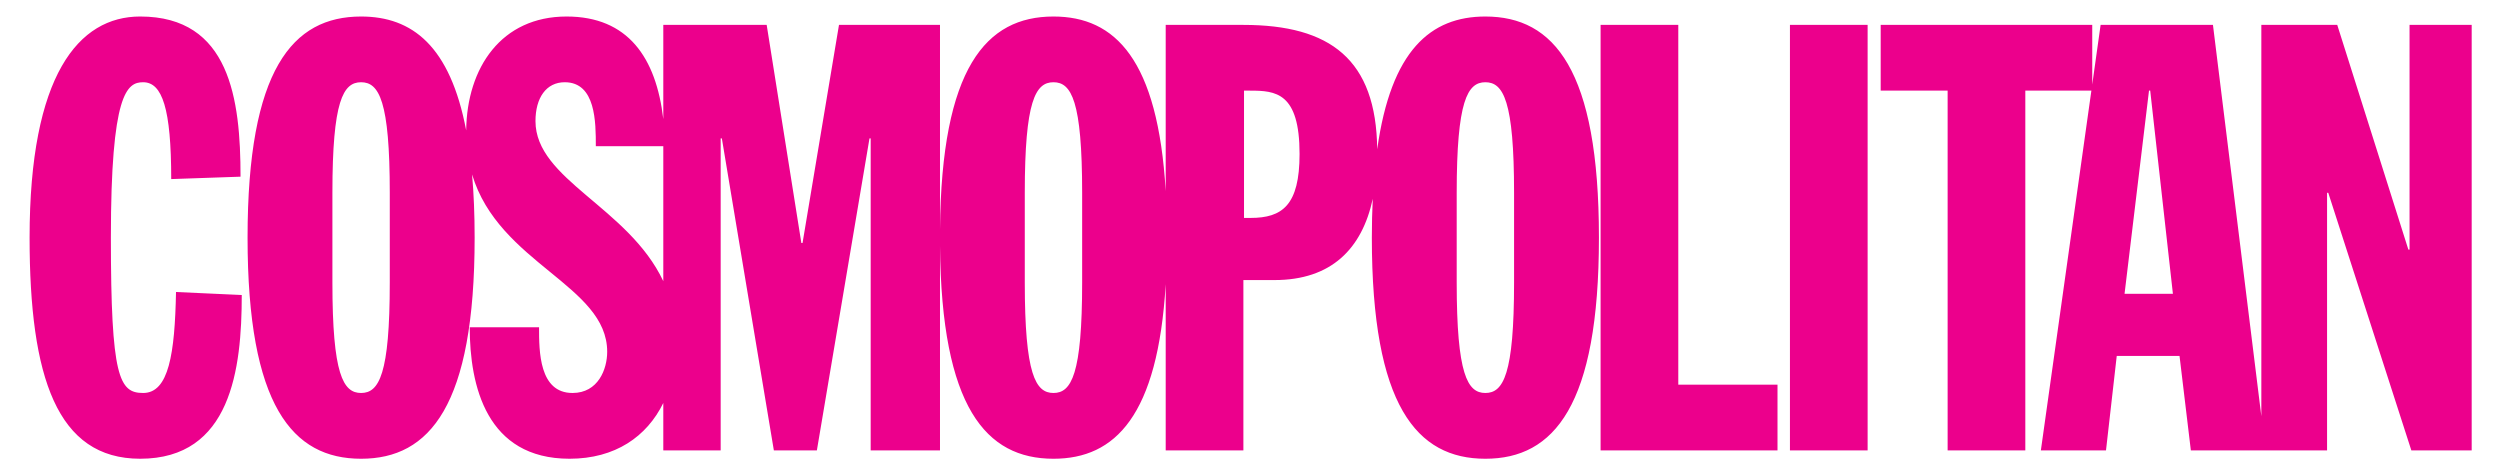 <?xml version="1.0" standalone="no"?>
<!DOCTYPE svg PUBLIC "-//W3C//DTD SVG 1.0//EN" "http://www.w3.org/TR/2001/REC-SVG-20010904/DTD/svg10.dtd">
<svg xmlns="http://www.w3.org/2000/svg" xmlns:xlink="http://www.w3.org/1999/xlink" id="body_1" width="200" height="38">

<g transform="matrix(0.066 0 0 0.066 1.047 -0)">
	<g transform="matrix(4.708 0 0 4.708 17.196 -201.138)">
        <path d="M29.062 46.973C 13.214 46.973 0.596 62.053 0.596 103.904C 0.596 139.902 7.675 160.83 29.062 160.83C 52.453 160.83 55.221 137.751 55.221 118.676L55.221 118.676L38.295 117.902C 37.982 133.752 36.448 143.9 29.83 143.9C 23.676 143.9 21.525 139.904 21.525 103.906C 21.525 66.669 25.671 63.896 29.83 63.896C 34.752 63.896 37.059 70.668 37.059 88.828L37.059 88.828L54.906 88.211C 54.906 68.21 52.138 46.973 29.062 46.973zM85.945 46.975C 68.257 46.975 56.715 60.67 56.715 103.906C 56.715 147.136 68.257 160.832 85.945 160.832C 103.636 160.832 115.178 147.135 115.178 103.906C 115.178 97.925 114.949 92.529 114.521 87.637C 121.408 110.613 149.305 116.16 149.305 133.289C 149.305 137.751 146.998 143.9 140.379 143.9C 131.762 143.9 131.762 133.137 131.762 126.981L131.762 126.981L131.762 126.979L113.914 126.979C 113.914 142.063 118.227 160.83 139.613 160.83C 151.37 160.83 159.514 155.116 163.75 146.479L163.75 146.479L163.75 158.678L178.523 158.678L178.523 78.363L178.828 78.363L192.215 158.678L203.291 158.678L216.834 78.363L217.143 78.363L217.143 158.678L234.988 158.678L234.988 106.006C 235.362 147.564 246.806 160.832 264.205 160.832C 280.145 160.832 291.087 149.703 293.1 115.887L293.1 115.887L293.1 158.678L313.1 158.678L313.1 114.828L321.104 114.828C 335.736 114.828 343.636 106.787 346.408 93.91C 346.257 97.057 346.172 100.374 346.172 103.906C 346.172 147.136 357.712 160.832 375.4 160.832C 393.099 160.832 404.639 147.135 404.639 103.906C 404.639 60.67 393.099 46.975 375.4 46.975C 361.295 46.975 351.107 55.703 347.555 81.156C 347.305 58.025 335.48 49.133 313.1 49.133L313.1 49.133L293.1 49.133L293.1 91.924C 291.087 58.103 280.145 46.975 264.205 46.975C 246.806 46.975 235.362 60.243 234.988 101.807L234.988 101.807L234.988 49.133L208.984 49.133L199.6 105.287L199.295 105.287L190.367 49.133L163.75 49.133L163.75 73.379C 161.89 57.507 154.628 46.975 138.846 46.975C 122.1 46.975 113.19 60.079 113.002 76.297C 108.874 54.576 99.117 46.975 85.945 46.975zM405.066 49.133L405.066 158.678L450.613 158.678L450.613 141.752L425.07 141.752L425.07 49.133L405.066 49.133zM453.816 49.133L453.816 158.678L473.816 158.678L473.816 49.133L453.816 49.133zM477.18 49.133L477.18 66.057L494.414 66.057L494.414 158.678L514.416 158.678L514.416 66.057L531.424 66.057L518.418 158.678L535.188 158.678L537.953 134.367L554.119 134.367L557.033 158.678L575.182 158.678L576.27 158.678L592.104 158.678L592.104 92.361L592.412 92.361L613.801 158.678L629.338 158.678L629.338 49.133L613.34 49.133L613.34 106.979L613.033 106.979L594.725 49.133L575.182 49.133L575.182 149.879L562.725 49.133L533.801 49.133L531.645 64.488L531.645 49.133L477.18 49.133zM85.945 63.896C 90.564 63.896 93.33 68.667 93.33 92.361L93.33 92.361L93.33 115.443C 93.33 139.136 90.564 143.9 85.945 143.9C 81.326 143.9 78.559 139.136 78.559 115.443L78.559 115.443L78.559 92.361C 78.559 68.667 81.326 63.896 85.945 63.896zM138.377 63.896C 146.379 63.896 146.379 74.207 146.379 80.363L146.379 80.363L163.75 80.363L163.75 115.113C 154.728 96.01 130.842 89.003 130.842 73.9C 130.842 67.899 133.612 63.896 138.377 63.896zM264.205 63.896C 268.817 63.896 271.588 68.667 271.588 92.361L271.588 92.361L271.588 115.443C 271.588 139.136 268.817 143.9 264.205 143.9C 259.589 143.9 256.818 139.136 256.818 115.443L256.818 115.443L256.818 92.361C 256.818 68.667 259.589 63.896 264.205 63.896zM375.402 63.896C 380.025 63.896 382.789 68.667 382.789 92.361L382.789 92.361L382.789 115.443C 382.789 139.136 380.025 143.9 375.402 143.9C 370.789 143.9 368.02 139.136 368.02 115.443L368.02 115.443L368.02 92.361C 368.02 68.667 370.789 63.896 375.402 63.896zM313.262 66.057L314.791 66.057C 321.408 66.057 327.564 66.516 327.564 82.365C 327.564 95.595 323.101 98.83 314.947 98.83L314.947 98.83L313.262 98.83L313.262 66.057zM546.26 66.057L546.57 66.057L552.414 118.369L539.963 118.369L546.26 66.057z" stroke="none" fill="#EC008C" fill-rule="nonzero" />
	</g>
</g>
</svg>